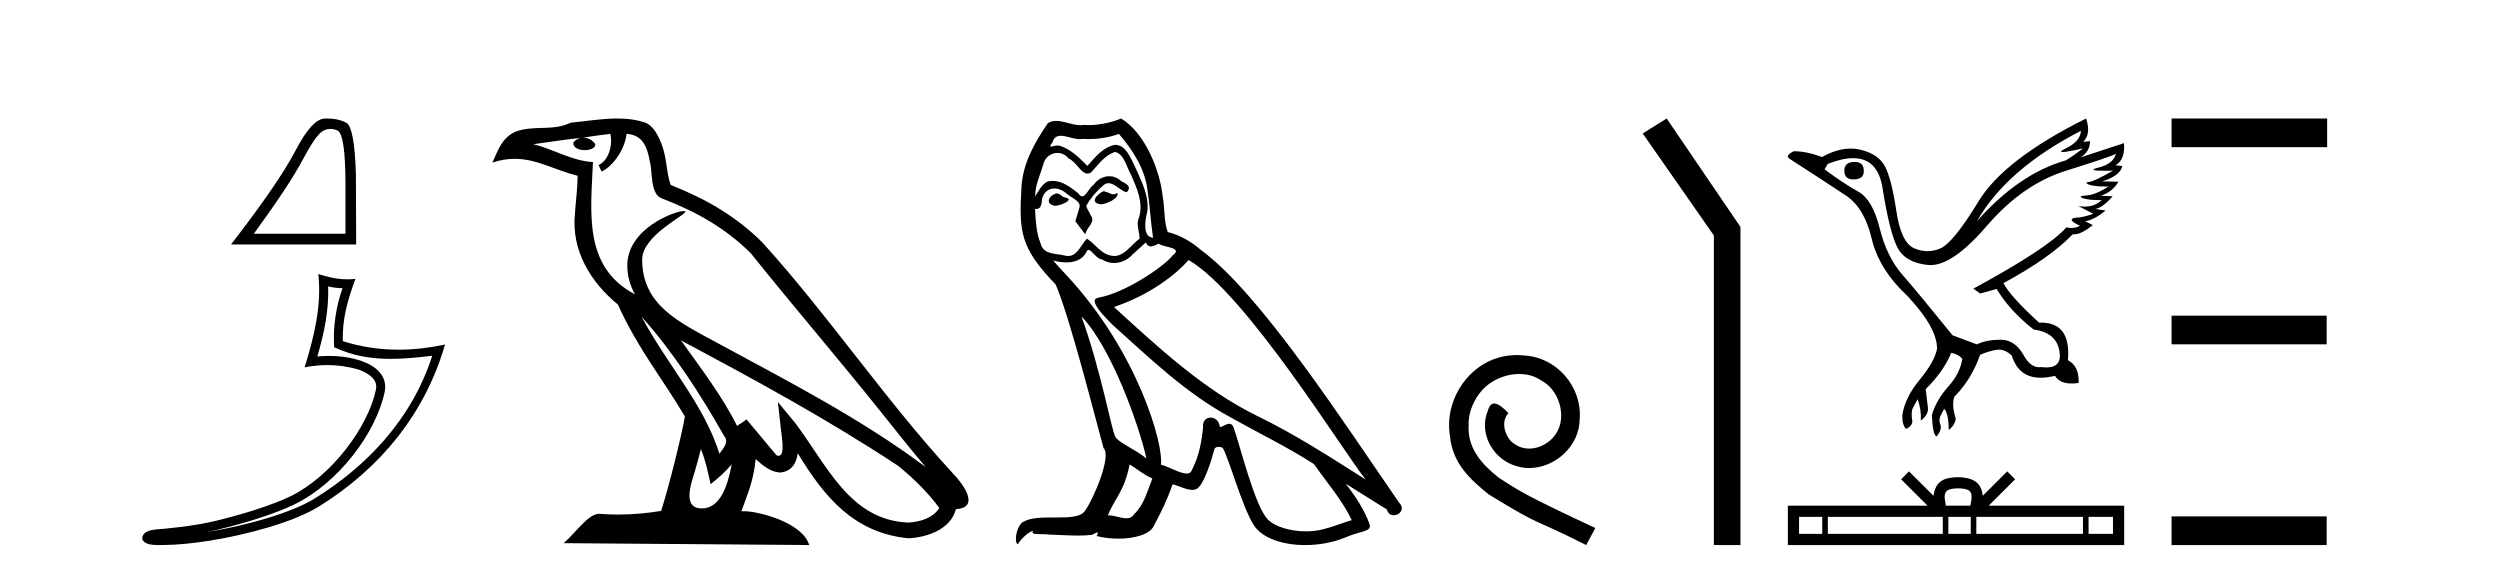 <?xml version='1.0' encoding='UTF-8' standalone='yes'?><svg xmlns='http://www.w3.org/2000/svg' xmlns:xlink='http://www.w3.org/1999/xlink' width='178.0' height='41.0' ><path d='M 23.524 9.179 Q 23.764 9.179 24.021 9.288 Q 24.597 9.532 24.597 13.166 L 24.597 16.643 L 18.072 16.643 Q 20.592 13.185 21.53 11.417 Q 22.468 9.649 22.956 9.346 Q 23.227 9.179 23.524 9.179 ZM 23.247 8.437 Q 23.195 8.437 23.142 8.438 Q 22.214 8.457 21.051 10.704 Q 19.889 12.951 16.451 17.405 L 25.359 17.405 L 25.34 12.404 Q 25.242 9.063 24.656 8.741 Q 24.103 8.437 23.247 8.437 Z' style='fill:#000000;stroke:none' /><path d='M 23.365 20.391 C 23.715 20.476 24.018 20.512 24.384 20.518 C 23.917 21.872 23.701 23.292 23.792 24.722 C 25.128 25.351 26.463 25.551 27.825 25.551 C 28.792 25.551 29.772 25.451 30.777 25.33 L 30.777 25.33 C 29.284 29.967 25.983 33.274 22.399 35.498 C 20.747 36.523 17.527 37.421 14.877 37.855 C 14.828 37.863 14.779 37.87 14.73 37.877 C 14.938 37.836 15.149 37.793 15.363 37.743 C 17.456 37.253 19.677 36.548 20.985 35.903 C 24.126 34.353 26.778 30.815 27.392 27.89 C 27.501 27.371 27.35 26.881 27.038 26.516 C 26.726 26.151 26.273 25.893 25.748 25.707 C 25.059 25.462 24.239 25.342 23.405 25.342 C 23.134 25.342 22.863 25.355 22.594 25.38 C 23.094 23.673 23.424 22.071 23.365 20.391 ZM 22.664 19.514 C 22.914 21.782 22.355 24.005 21.688 26.155 C 22.252 26.048 22.789 25.993 23.32 25.993 C 24.05 25.993 24.769 26.097 25.533 26.312 C 25.988 26.474 26.344 26.693 26.55 26.934 C 26.756 27.175 26.834 27.418 26.763 27.757 C 26.206 30.411 23.615 33.888 20.701 35.326 C 19.487 35.925 17.274 36.635 15.216 37.117 C 14.019 37.397 12.876 37.522 11.998 37.615 C 11.428 37.722 10.136 37.569 10.124 38.372 C 10.253 38.761 10.825 38.809 11.279 38.809 C 11.423 38.809 11.555 38.804 11.657 38.804 C 12.51 38.799 13.696 38.699 14.981 38.489 C 17.686 38.047 20.917 37.174 22.738 36.044 C 27.072 33.343 30.261 29.464 31.686 24.53 L 31.686 24.53 C 30.578 24.768 29.476 24.897 28.38 24.897 C 27.048 24.897 25.725 24.707 24.412 24.292 C 24.352 22.734 24.77 21.296 25.309 19.856 L 25.309 19.856 C 25.109 19.877 24.918 19.887 24.733 19.887 C 24.018 19.887 23.39 19.74 22.664 19.514 Z' style='fill:#000000;stroke:none' /><path d='M 45.676 22.54 L 45.676 22.54 C 47.97 25.118 49.869 28.06 51.562 31.048 C 51.918 31.486 51.518 31.888 51.224 32.305 C 50.109 28.763 47.541 26.03 45.676 22.54 ZM 43.455 9.529 C 43.647 10.422 43.294 11.451 42.617 11.755 L 42.834 12.217 C 43.679 11.815 44.492 10.612 44.613 9.532 C 45.767 9.601 46.083 10.47 46.263 11.479 C 46.48 12.168 46.26 13.841 47.134 14.13 C 49.714 15.129 51.687 16.285 53.457 18.031 C 56.512 21.852 59.704 25.552 62.759 29.376 C 63.946 30.865 65.032 32.228 65.913 33.257 C 61.274 29.789 56.09 27.136 51.004 24.38 C 48.302 22.911 45.723 21.71 45.723 18.477 C 45.723 16.738 48.927 15.281 48.795 15.055 C 48.783 15.035 48.746 15.026 48.688 15.026 C 48.03 15.026 44.663 16.274 44.663 18.907 C 44.663 19.637 44.858 20.313 45.198 20.944 C 45.193 20.944 45.188 20.943 45.182 20.943 C 41.49 18.986 42.076 15.028 42.219 11.538 C 40.685 11.453 39.42 10.616 37.963 10.267 C 39.093 10.121 40.22 9.933 41.353 9.816 L 41.353 9.816 C 41.141 9.858 40.946 9.982 40.817 10.154 C 40.798 10.526 41.219 10.69 41.629 10.69 C 42.03 10.69 42.42 10.534 42.382 10.264 C 42.201 9.982 41.871 9.799 41.533 9.799 C 41.524 9.799 41.514 9.799 41.504 9.799 C 42.068 9.719 42.818 9.599 43.455 9.529 ZM 49.905 31.976 C 50.236 32.78 50.408 33.632 50.595 34.476 C 51.133 34.04 51.654 33.593 52.096 33.06 L 52.096 33.06 C 51.808 34.623 51.272 36.199 49.97 36.199 C 49.182 36.199 48.818 35.667 49.323 34.054 C 49.561 33.293 49.75 32.566 49.905 31.976 ZM 48.491 24.242 L 48.491 24.242 C 53.757 27.047 58.971 29.879 63.951 33.171 C 65.124 34.122 66.169 35.181 66.877 36.172 C 66.408 36.901 65.515 37.152 64.688 37.207 C 60.473 37.06 58.823 32.996 56.597 30.093 L 55.385 28.622 L 55.594 30.507 C 55.609 30.846 55.956 32.452 55.438 32.452 C 55.394 32.452 55.343 32.44 55.286 32.415 L 53.156 29.865 C 52.928 30.015 52.713 30.186 52.478 30.325 C 51.421 28.187 49.875 26.196 48.491 24.242 ZM 43.947 8.437 C 42.84 8.437 41.706 8.636 40.631 8.736 C 39.349 9.361 38.05 8.884 36.706 9.373 C 35.734 9.809 35.462 10.693 35.06 11.576 C 35.633 11.386 36.154 11.308 36.645 11.308 C 38.211 11.308 39.472 12.097 41.129 12.518 C 41.126 13.349 40.995 14.292 40.933 15.242 C 40.677 17.816 42.033 20.076 43.995 21.685 C 45.4 24.814 47.344 27.214 48.763 29.655 C 48.594 30.752 47.573 34.89 47.07 36.376 C 46.085 36.542 45.033 36.636 43.998 36.636 C 43.581 36.636 43.166 36.62 42.76 36.588 C 42.728 36.584 42.697 36.582 42.665 36.582 C 41.867 36.582 40.99 37.945 40.13 38.673 L 57.614 38.809 C 57.168 37.233 54.062 36.397 52.957 36.397 C 52.894 36.397 52.837 36.399 52.788 36.405 C 53.178 35.29 53.664 34.243 53.802 32.686 C 54.29 33.123 54.837 33.595 55.52 33.644 C 56.355 33.582 56.694 33.011 56.8 32.267 C 58.692 35.396 60.808 37.951 64.688 38.327 C 66.029 38.261 67.701 37.675 68.062 36.25 C 69.841 36.149 68.537 34.416 67.877 33.737 C 63.036 28.498 59.041 22.517 54.258 17.238 C 52.416 15.421 50.336 14.192 47.76 13.173 C 47.568 12.702 47.506 12.032 47.381 11.295 C 47.245 10.491 46.816 9.174 46.031 8.765 C 45.363 8.519 44.661 8.437 43.947 8.437 Z' style='fill:#000000;stroke:none' /><path d='M 78.554 13.619 C 78.098 13.839 77.541 14.447 78.385 14.548 C 78.79 14.531 79.719 14.109 79.55 13.721 L 79.55 13.721 C 79.463 13.804 79.374 13.834 79.284 13.834 C 79.045 13.834 78.8 13.619 78.554 13.619 ZM 75.228 13.771 C 74.671 13.906 74.384 14.514 75.093 14.649 C 75.105 14.65 75.117 14.651 75.13 14.651 C 75.538 14.651 76.651 14.156 75.735 14.042 C 75.583 13.94 75.431 13.771 75.228 13.771 ZM 79.668 9.534 C 80.664 10.699 81.542 12.049 81.711 13.603 C 81.88 14.717 81.93 15.831 82.099 16.928 C 81.306 16.861 81.542 15.628 81.694 15.038 C 81.829 13.873 81.205 12.792 80.766 11.762 C 80.462 11.205 80.175 10.328 79.398 10.311 C 78.537 10.463 77.98 11.189 77.423 11.813 C 76.849 11.239 76.241 10.615 75.448 10.378 C 75.406 10.363 75.36 10.357 75.311 10.357 C 75.133 10.357 74.925 10.435 74.829 10.435 C 74.746 10.435 74.747 10.377 74.925 10.159 C 75.032 9.78 75.254 9.668 75.53 9.668 C 75.931 9.668 76.446 9.907 76.879 9.907 C 76.944 9.907 77.008 9.901 77.069 9.889 C 77.211 9.897 77.354 9.901 77.497 9.901 C 78.235 9.901 78.975 9.789 79.668 9.534 ZM 79.398 10.817 C 80.057 10.986 80.208 11.898 80.529 12.438 C 80.934 13.383 81.424 14.413 81.103 15.476 C 80.85 15.983 81.171 16.624 81.137 16.996 C 80.574 17.391 80.08 18.226 79.332 18.226 C 79.25 18.226 79.166 18.216 79.077 18.194 C 78.335 18.042 77.963 17.333 77.389 16.996 C 76.974 17.397 76.728 18.228 76.043 18.228 C 75.949 18.228 75.847 18.212 75.735 18.178 C 75.11 18.042 74.283 18.11 74.097 17.35 C 73.777 16.574 73.743 15.713 73.692 14.869 L 73.692 14.869 C 73.729 14.876 73.764 14.879 73.795 14.879 C 74.137 14.879 74.168 14.483 74.199 14.143 C 74.33 13.649 74.684 13.42 75.077 13.42 C 75.342 13.42 75.625 13.524 75.87 13.721 C 76.157 14.042 77.035 14.295 76.849 14.801 C 76.765 15.105 76.663 15.426 76.562 15.747 L 77.271 16.692 C 77.339 16.202 78.065 15.797 77.642 15.308 C 77.575 15.088 77.322 14.801 77.355 14.632 C 77.659 14.092 78.065 13.619 78.537 13.214 C 78.665 13.09 78.795 13.042 78.924 13.042 C 79.377 13.042 79.832 13.635 80.225 13.687 C 80.614 13.265 80.192 13.096 79.803 12.877 C 79.563 12.65 79.272 12.546 78.982 12.546 C 78.56 12.546 78.139 12.766 77.879 13.147 C 77.558 13.339 77.335 13.98 77.053 13.98 C 76.965 13.98 76.87 13.917 76.765 13.755 C 76.249 13.342 75.632 12.879 74.956 12.879 C 74.856 12.879 74.756 12.889 74.654 12.91 C 74.177 13.009 73.747 13.976 73.711 13.976 C 73.71 13.976 73.709 13.975 73.709 13.974 C 73.692 13.181 74.064 12.472 74.283 11.695 C 74.406 11.185 74.843 10.89 75.289 10.89 C 75.58 10.89 75.876 11.016 76.089 11.29 C 76.592 11.476 76.96 12.359 77.433 12.359 C 77.516 12.359 77.602 12.332 77.693 12.269 C 78.216 11.712 78.639 11.053 79.398 10.817 ZM 77.001 22.533 C 79.145 24.744 81.12 30.349 81.627 32.645 C 80.799 31.97 79.668 31.531 79.415 31.109 C 79.145 30.67 78.402 26.399 77.001 22.533 ZM 84.631 18.515 C 88.683 20.845 95.74 32.307 97.242 34.148 C 94.71 32.544 92.211 30.923 89.493 29.606 C 85.678 27.733 82.42 24.694 79.314 21.858 C 81.88 20.997 83.72 19.545 84.631 18.515 ZM 80.428 33.067 C 80.968 33.388 81.458 33.827 82.049 34.063 C 81.694 34.941 81.475 35.92 80.749 36.612 C 80.612 36.832 80.418 36.901 80.196 36.901 C 79.812 36.901 79.345 36.694 78.955 36.694 C 78.928 36.694 78.901 36.695 78.875 36.697 C 79.348 35.515 80.057 34.992 80.428 33.067 ZM 81.576 17.266 C 81.678 17.478 81.809 17.547 81.947 17.547 C 82.129 17.547 82.325 17.427 82.488 17.35 C 82.893 17.637 84.294 17.604 83.467 18.211 C 82.943 18.92 80.146 20.854 78.204 21.195 C 77.365 21.342 78.774 22.668 79.229 23.141 C 81.863 25.504 84.446 28.003 87.603 29.708 C 89.578 30.822 91.654 31.818 93.562 33.05 C 94.473 34.367 95.554 35.582 96.246 37.034 C 95.554 37.237 94.879 37.524 94.17 37.693 C 93.796 37.787 93.39 37.831 92.984 37.831 C 91.869 37.831 90.748 37.499 90.253 36.967 C 89.341 36.005 88.345 31.902 87.822 30.4 C 87.748 30.231 87.642 30.174 87.528 30.174 C 87.3 30.174 87.035 30.397 86.905 30.397 C 86.878 30.397 86.857 30.388 86.843 30.366 C 86.809 29.95 86.49 29.731 86.191 29.731 C 85.895 29.731 85.619 29.946 85.661 30.4 C 85.56 31.463 85.357 32.527 84.851 33.489 C 84.789 33.653 84.659 33.716 84.489 33.716 C 84.009 33.716 83.204 33.221 82.656 33.084 C 82.876 31.784 81.103 25.133 75.904 19.562 C 75.722 19.365 74.93 18.53 74.999 18.53 C 75.007 18.53 75.026 18.541 75.06 18.566 C 75.326 18.635 75.625 18.683 75.922 18.683 C 76.492 18.683 77.05 18.508 77.339 17.975 C 77.383 17.843 77.438 17.792 77.502 17.792 C 77.733 17.792 78.083 18.464 78.453 18.464 C 78.721 18.643 79.021 18.726 79.32 18.726 C 79.809 18.726 80.295 18.504 80.631 18.127 C 80.951 17.84 81.255 17.553 81.576 17.266 ZM 79.82 8.437 C 79.29 8.673 78.361 8.908 77.527 8.908 C 77.405 8.908 77.286 8.903 77.17 8.893 C 77.091 8.907 77.01 8.913 76.929 8.913 C 76.361 8.913 75.749 8.608 75.199 8.608 C 74.99 8.608 74.789 8.652 74.604 8.774 C 73.675 10.125 72.831 11.627 72.73 13.299 C 72.544 16.506 72.629 17.62 75.161 20.254 C 76.157 22.516 78.014 29.893 78.571 31.902 C 79.179 32.476 77.811 35.616 77.237 36.393 C 76.925 36.823 76.102 36.844 75.218 36.844 C 75.122 36.844 75.025 36.844 74.928 36.844 C 74.133 36.844 73.328 36.861 72.831 37.169 C 72.359 37.473 72.19 38.604 72.46 38.756 C 72.713 38.368 73.219 37.845 73.574 37.794 L 73.574 37.794 C 73.236 38.148 74.418 37.98 74.671 38.064 C 75.354 38.075 76.045 38.133 76.738 38.133 C 77.073 38.133 77.408 38.119 77.744 38.081 C 77.896 38.014 78.058 37.911 78.13 37.911 C 78.185 37.911 78.185 37.973 78.081 38.165 C 78.559 38.29 79.096 38.352 79.621 38.352 C 80.802 38.352 81.921 38.037 82.167 37.406 C 82.673 36.477 83.146 35.498 83.484 34.485 C 83.914 34.577 84.456 34.88 84.891 34.88 C 85.018 34.88 85.136 34.854 85.239 34.789 C 85.712 34.468 86.201 32.966 86.472 31.97 C 86.497 31.866 86.638 31.816 86.78 31.816 C 86.917 31.816 87.055 31.862 87.096 31.953 C 87.603 32.966 88.447 36.072 89.257 37.372 C 89.868 38.335 91.351 38.809 92.927 38.809 C 93.92 38.809 94.95 38.622 95.824 38.25 C 96.921 37.777 97.732 37.878 97.495 37.271 C 97.124 36.258 96.482 35.295 95.807 34.435 L 95.807 34.435 C 96.786 35.042 97.765 35.667 98.745 36.275 C 98.825 36.569 99.028 36.686 99.236 36.686 C 99.635 36.686 100.05 36.252 99.639 35.819 C 95.807 30.282 89.713 20.845 85.492 17.789 C 84.817 17.198 84.024 16.743 83.146 16.523 C 82.859 15.78 82.943 14.784 82.775 13.94 C 82.606 12.269 81.593 9.5 79.82 8.437 Z' style='fill:#000000;stroke:none' /><path d='M 108.017 25.279 C 107.829 25.279 107.641 25.297 107.453 25.314 C 104.737 25.604 102.806 28.354 103.233 31.019 C 103.421 33.001 104.651 34.111 106.001 35.205 C 110.015 37.665 108.888 36.759 112.937 38.809 L 113.586 37.596 C 108.768 35.341 108.187 34.983 106.684 33.992 C 105.454 33.001 104.48 31.908 104.566 30.251 C 104.532 29.106 105.215 27.927 105.984 27.364 C 106.599 26.902 107.385 26.629 108.153 26.629 C 108.734 26.629 109.281 26.766 109.759 27.107 C 110.972 27.705 111.638 29.687 110.75 30.934 C 110.34 31.532 109.605 31.942 108.871 31.942 C 108.512 31.942 108.153 31.839 107.846 31.617 C 107.231 31.276 106.77 30.08 107.402 29.414 C 107.111 29.106 106.701 28.73 106.394 28.73 C 106.189 28.73 106.035 28.884 105.933 29.243 C 105.249 30.883 106.342 32.745 107.982 33.189 C 108.273 33.274 108.563 33.326 108.854 33.326 C 110.733 33.326 112.475 31.754 112.475 29.807 C 112.646 27.534 110.835 25.45 108.563 25.314 C 108.392 25.297 108.205 25.279 108.017 25.279 Z' style='fill:#000000;stroke:none' /><path d='M 118.667 8.437 L 116.96 9.501 L 122.028 16.765 L 122.028 38.809 L 123.92 38.809 L 123.92 16.157 L 118.667 8.437 Z' style='fill:#000000;stroke:none' /><path d='M 132.055 11.529 Q 131.316 11.529 131.316 12.152 Q 131.316 12.775 131.963 12.775 Q 132.701 12.775 132.701 12.198 Q 132.724 11.529 132.055 11.529 ZM 148.161 9.314 Q 148.138 10.052 147.077 10.571 Q 146.552 10.828 146.851 10.828 Q 147.157 10.828 148.323 10.56 L 148.323 10.56 Q 147.631 11.09 147.1 11.414 Q 143.754 12.36 140.754 15.752 Q 142.877 12.037 148.161 9.314 ZM 150.654 10.952 Q 150.469 11.667 149.408 11.933 Q 148.503 12.159 149.893 12.159 Q 150.135 12.159 150.446 12.152 L 150.446 12.152 Q 149.061 12.937 148.727 12.96 Q 148.392 12.983 148.704 13.133 Q 149.015 13.283 150.123 13.283 Q 149.177 13.883 148.542 13.917 Q 147.908 13.952 148.277 14.102 Q 148.646 14.252 149.638 14.252 Q 149.144 14.711 148.434 14.711 Q 148.216 14.711 147.977 14.667 L 147.977 14.667 L 149.038 15.221 Q 148.531 15.406 148.092 15.475 Q 146.915 15.521 148.092 16.075 Q 147.846 16.229 147.497 16.229 Q 147.323 16.229 147.123 16.19 Q 145.831 17.667 140.5 20.551 L 140.985 20.898 L 142.162 20.574 Q 143.085 22.12 144.792 23.459 Q 146.639 23.713 146.662 25.374 Q 146.642 26.16 145.703 26.16 Q 145.539 26.16 145.346 26.136 Q 145.269 26.147 145.193 26.147 Q 144.531 26.147 144.054 25.236 Q 143.438 24.186 142.437 24.186 Q 142.427 24.186 142.416 24.186 Q 141.4 24.197 140.754 24.52 L 139.024 23.874 Q 136.578 20.851 135.458 19.571 Q 134.339 18.29 133.832 16.248 Q 133.324 14.206 132.32 13.652 Q 131.316 13.098 129.909 12.06 L 130.14 11.667 Q 131.177 11.261 131.944 11.261 Q 133.702 11.261 134.039 13.398 Q 134.524 16.467 135.078 17.586 Q 135.632 18.705 137.281 18.867 Q 137.367 18.875 137.455 18.875 Q 139.063 18.875 141.47 16.075 Q 144.008 13.121 147.112 12.152 Q 150.215 11.183 150.654 10.952 ZM 148.531 8.437 Q 142.693 11.344 140.881 14.321 Q 139.07 17.298 138.147 17.69 Q 137.692 17.883 137.234 17.883 Q 136.763 17.883 136.289 17.678 Q 135.355 17.275 135.02 15.025 Q 134.685 12.775 134.224 11.875 Q 133.762 10.975 132.482 10.664 Q 132.132 10.579 131.769 10.579 Q 130.798 10.579 129.724 11.183 Q 128.64 10.767 127.717 10.767 Q 127.048 11.09 127.44 11.321 Q 130.163 13.075 131.455 13.94 Q 132.747 14.806 133.266 16.998 Q 133.786 19.19 135.816 21.082 Q 137.939 23.343 137.916 24.843 Q 137.731 25.766 136.681 27.036 Q 135.632 28.305 135.447 29.551 Q 135.424 30.22 135.701 30.543 Q 136.093 30.381 136.162 30.035 Q 136.047 29.32 136.197 29.055 Q 136.347 28.789 136.531 28.42 Q 136.808 29.135 136.762 29.943 Q 137.316 29.528 137.27 29.043 L 137.108 27.705 Q 138.378 26.459 138.931 25.12 Q 139.485 25.236 139.716 25.559 Q 139.554 26.597 138.712 27.532 Q 137.87 28.466 137.547 29.551 Q 137.616 31.005 137.893 31.074 Q 138.285 30.566 138.158 30.243 Q 138.031 29.92 138.147 29.655 Q 138.262 29.389 138.424 29.112 Q 138.747 29.435 138.747 30.612 Q 139.162 30.312 139.254 29.828 Q 138.931 28.789 139.162 28.235 Q 140.385 26.989 140.985 25.259 Q 141.516 25.028 142.104 24.913 Q 142.209 24.892 142.313 24.892 Q 142.792 24.892 143.246 25.328 Q 143.727 26.895 145.295 26.895 Q 145.758 26.895 146.315 26.759 Q 146.643 27.305 147.503 27.305 Q 147.733 27.305 148 27.266 Q 148.046 26.066 147.238 25.651 Q 147.462 22.971 145.33 22.971 Q 145.258 22.971 145.185 22.974 Q 143.131 21.105 142.646 20.159 Q 145.969 18.359 147.585 16.675 Q 147.638 16.685 147.698 16.685 Q 148.174 16.685 149.015 16.029 L 148.461 15.752 Q 149.108 15.659 149.915 14.99 L 149.177 14.875 Q 149.661 14.829 150.423 13.975 L 149.569 13.929 Q 150.377 13.698 150.838 12.937 L 149.661 12.913 Q 150.931 12.544 151.115 11.829 L 150.631 11.76 Q 151.323 11.367 151.23 10.191 L 151.23 10.191 L 148.138 11.206 Q 148.808 10.79 148.808 10.052 L 148.808 10.052 L 148.323 10.098 Q 148.9 9.544 148.531 8.437 Z' style='fill:#000000;stroke:none' /><path d='M 139.418 34.771 C 139.806 34.771 140.04 34.837 140.161 34.906 C 140.513 35.131 140.345 35.669 140.289 36.005 L 138.547 36.005 C 138.506 35.661 138.315 35.137 138.675 34.906 C 138.796 34.837 139.03 34.771 139.418 34.771 ZM 129.744 36.802 L 129.744 38.012 L 128.092 38.012 L 128.092 36.802 ZM 138.327 36.802 L 138.327 38.012 L 130.142 38.012 L 130.142 36.802 ZM 140.317 36.802 L 140.317 38.012 L 138.724 38.012 L 138.724 36.802 ZM 148.308 36.802 L 148.308 38.012 L 140.714 38.012 L 140.714 36.802 ZM 150.444 36.802 L 150.444 38.012 L 148.706 38.012 L 148.706 36.802 ZM 135.922 33.561 L 135.359 34.126 L 137.243 36.005 L 127.295 36.005 L 127.295 38.809 L 151.241 38.809 L 151.241 36.005 L 141.593 36.005 L 143.477 34.126 L 142.914 33.561 L 141.172 35.299 C 141.068 34.246 140.346 34.004 139.418 33.974 C 138.427 34 137.818 34.224 137.664 35.299 L 135.922 33.561 Z' style='fill:#000000;stroke:none' /><path d='M 154.616 8.437 L 154.616 10.479 L 165.693 10.479 L 165.693 8.437 ZM 154.616 22.475 L 154.616 24.516 L 165.659 24.516 L 165.659 22.475 ZM 154.616 36.767 L 154.616 38.809 L 165.659 38.809 L 165.659 36.767 Z' style='fill:#000000;stroke:none' /></svg>
